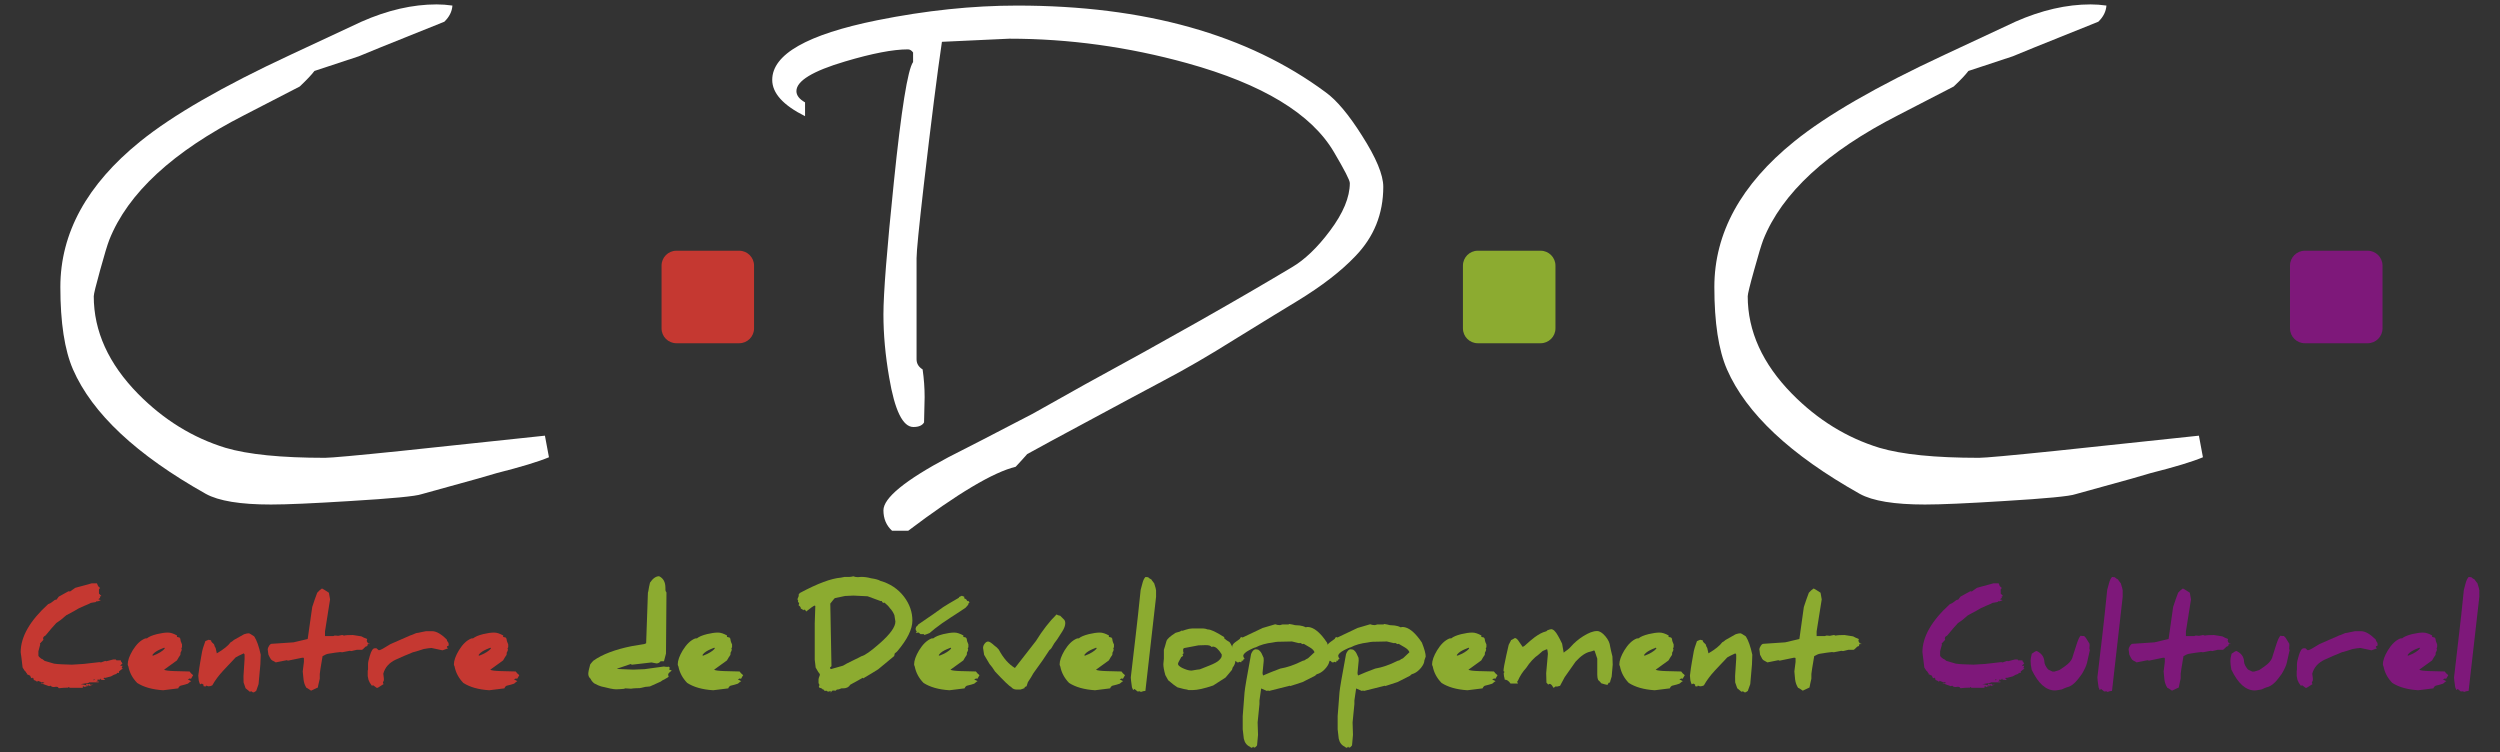 <?xml version="1.0" encoding="UTF-8"?>
<!-- Generator: Adobe Illustrator 14.0.0, SVG Export Plug-In . SVG Version: 6.00 Build 43363)  -->
<svg xmlns="http://www.w3.org/2000/svg" xmlns:xlink="http://www.w3.org/1999/xlink" version="1.1" id="Calque_1" x="0px" y="0px" width="400px" height="120.354px" viewBox="0 0 400 120.354" xml:space="preserve">
<rect x="0" y="0" width="400" height="120.354" fill="#333333" stroke="none"/>
<g>
	<path fill="#FFFFFF" d="M76.446,76.577l-8.988,2.488c-0.926,0.336-4.751,0.699-11.478,1.104c-5.907,0.37-10.109,0.555-12.632,0.555   c-4.885,0-8.361-0.569-10.418-1.707c-11.093-6.232-18.176-12.869-21.251-19.91c-1.347-3.106-2.022-7.501-2.022-13.185   c0-8.632,4.254-16.394,12.763-23.277c5.197-4.21,13.25-8.852,24.151-13.918c5.413-2.523,9.164-4.271,11.254-5.252   c4.179-1.851,8.187-2.77,12.029-2.77c0.826,0,1.669,0.062,2.534,0.185c-0.065,0.953-0.49,1.81-1.292,2.585   C62.213,7.034,57.65,8.879,57.403,9.009c-2.547,0.85-4.913,1.639-7.096,2.345c-0.456,0.617-1.245,1.44-2.352,2.489l-8.848,4.566   C27.678,24.243,20.469,30.894,17.493,38.36c-0.312,0.802-0.802,2.42-1.474,4.868c-0.682,2.441-1.018,3.833-1.018,4.169   c0,5.595,2.365,10.805,7.096,15.625c4.093,4.147,8.749,7.021,13.973,8.625c3.592,1.069,8.91,1.604,15.944,1.604   c0.919,0,4.978-0.364,12.167-1.104l23.006-2.44l0.645,3.455c-1.69,0.706-4.491,1.557-8.389,2.544   C78.15,76.069,77.146,76.364,76.446,76.577"></path>
	<path fill="#FFFFFF" d="M221.325,29.886c0,4.333-1.491,8.028-4.474,11.107c-2.27,2.393-5.379,4.792-9.312,7.185   c-1.844,1.111-5.18,3.154-10.003,6.129c-4.059,2.551-7.823,4.738-11.289,6.555c-2.431,1.282-7.638,4.086-15.629,8.385   c-1.385,0.734-3.476,1.879-6.27,3.408c-0.428,0.5-1.045,1.172-1.841,2.029c-3.565,0.864-9.3,4.271-17.192,10.236h-2.585   c-0.918-0.837-1.381-1.927-1.381-3.271c0-1.968,3.452-4.8,10.37-8.481c2.52-1.269,7.021-3.586,13.507-6.966   c1.412-0.802,4.179-2.352,8.299-4.655c13.212-7.192,24.257-13.445,33.136-18.758c2.057-1.2,4.106-3.147,6.129-5.855   c2.122-2.825,3.182-5.382,3.182-7.645c0-0.439-0.844-2.078-2.533-4.943c-3.597-6.143-11.433-10.888-23.507-14.24   c-9.438-2.612-18.913-3.915-28.439-3.915c-0.247,0-3.843,0.165-10.785,0.5c-0.737,4.978-1.708,12.636-2.907,22.961   c-0.765,6.671-1.152,10.552-1.152,11.663v16.174c0,0.679,0.322,1.22,0.97,1.618c0.216,1.508,0.322,2.982,0.322,4.429l-0.093,4.052   c-0.281,0.487-0.85,0.734-1.704,0.734c-1.693,0-2.986-2.64-3.877-7.926c-0.61-3.504-0.919-6.863-0.919-10.093   c0-3.353,0.555-10.387,1.663-21.117c1.193-11.642,2.225-18.059,3.082-19.259V8.399c-0.244-0.336-0.518-0.5-0.826-0.5   c-2.369,0-5.715,0.644-10.048,1.933c-5.197,1.536-7.792,3.12-7.792,4.745c0,0.686,0.463,1.282,1.381,1.803v2.208   c-3.503-1.748-5.252-3.682-5.252-5.807c0-4.086,5.588-7.268,16.781-9.537c7.799-1.57,15.269-2.352,22.396-2.352   c20.438,0,36.894,4.621,49.372,13.87c1.755,1.262,3.686,3.565,5.804,6.918C220.187,25.245,221.325,27.973,221.325,29.886"></path>
	<path fill="#FFFFFF" d="M341.089,76.577l-8.995,2.488c-0.919,0.336-4.745,0.699-11.478,1.104   c-5.896,0.37-10.105,0.555-12.629,0.555c-4.882,0-8.364-0.569-10.422-1.707c-11.093-6.232-18.169-12.869-21.247-19.91   c-1.351-3.106-2.022-7.501-2.022-13.185c0-8.632,4.251-16.394,12.767-23.277c5.196-4.21,13.246-8.852,24.147-13.918   c5.416-2.523,9.159-4.271,11.244-5.252c4.188-1.851,8.199-2.77,12.039-2.77c0.823,0,1.673,0.062,2.537,0.185   c-0.068,0.953-0.494,1.81-1.296,2.585c-8.879,3.558-13.438,5.403-13.692,5.533c-2.55,0.85-4.908,1.639-7.096,2.345   c-0.459,0.617-1.241,1.44-2.352,2.489l-8.845,4.566c-11.437,5.834-18.642,12.485-21.624,19.952   c-0.302,0.802-0.796,2.42-1.468,4.868c-0.686,2.441-1.021,3.833-1.021,4.169c0,5.595,2.365,10.805,7.097,15.625   c4.086,4.147,8.748,7.021,13.973,8.625c3.593,1.069,8.913,1.604,15.947,1.604c0.926,0,4.978-0.364,12.163-1.104l23.01-2.44   l0.644,3.455c-1.687,0.706-4.49,1.557-8.392,2.544C342.789,76.069,341.788,76.364,341.089,76.577"></path>
	<path fill="#C53831" d="M105.849,42.495c0-1.31,1.063-2.379,2.375-2.379h10.051c1.306,0,2.373,1.069,2.373,2.379v10.051   c0,1.31-1.066,2.372-2.373,2.372h-10.051c-1.313,0-2.375-1.063-2.375-2.372V42.495z"></path>
	<path fill="#8CAB30" d="M234.07,42.495c0-1.31,1.063-2.379,2.372-2.379h10.059c1.303,0,2.372,1.069,2.372,2.379v10.051   c0,1.31-1.069,2.372-2.372,2.372h-10.059c-1.31,0-2.372-1.063-2.372-2.372V42.495z"></path>
	<path fill="#7E187A" d="M366.402,42.495c0-1.31,1.063-2.379,2.372-2.379h10.051c1.31,0,2.379,1.069,2.379,2.379v10.051   c0,1.31-1.069,2.372-2.379,2.372h-10.051c-1.31,0-2.372-1.063-2.372-2.372V42.495z"></path>
	<path fill="#C53831" d="M19.66,106.984c-0.12,0.041-0.326,0.185-0.62,0.445c-0.014,0.062-0.021,0.103-0.021,0.144   c0,0.049,0.007,0.083,0.021,0.117c-0.048,0-0.141-0.014-0.271-0.041c-0.044,0-0.079,0.062-0.12,0.171   c-0.26,0.055-0.555,0.192-0.898,0.404l-0.916,0.24c-0.075,0-0.127-0.014-0.154-0.041c-0.075,0.075-0.12,0.103-0.126,0.103   c0.051,0.076,0.14,0.158,0.281,0.261c-0.041,0.007-0.103,0.014-0.188,0.014c-0.147,0-0.35-0.021-0.624-0.068   c0.096,0,0.147-0.041,0.147-0.116h-0.168c-0.065,0.068-0.092,0.13-0.092,0.205c-0.072-0.075-0.168-0.109-0.295-0.109v0.191   l-0.233,0.124c0.247,0,0.408,0.021,0.487,0.068c-0.065,0-0.092,0.027-0.092,0.082h-1.501c-0.034,0-0.059,0.027-0.059,0.069   l-1.32,0.226c0.199,0,0.48,0.055,0.851,0.158c0.014-0.034,0.051-0.117,0.106-0.24h0.175l-0.048,0.062l0.209,0.041l0.147-0.103   c0,0.027,0.034,0.089,0.106,0.164h0.511c-0.147,0.021-0.35,0.076-0.617,0.179c-0.048-0.014-0.12-0.041-0.202-0.103l-0.072,0.103   c-0.041-0.027-0.126-0.034-0.257-0.034c-0.051,0.014-0.106,0.048-0.171,0.109c0.154,0.034,0.333,0.055,0.535,0.055   c-0.034,0-0.161,0.007-0.363,0.027c-0.199,0.021-0.312,0.035-0.346,0.035c-0.007,0-0.014-0.007-0.014-0.007   c0-0.014,0.027-0.042,0.085-0.09h-0.339l0.086,0.069c0,0.109-0.055,0.157-0.175,0.157h-1.93c-0.1-0.082-0.154-0.13-0.165-0.13   h-0.096l0.048,0.103h-0.203c-0.353,0-0.802,0.027-1.347,0.089c-0.085-0.075-0.133-0.123-0.133-0.144   c0.007-0.014,0.014-0.021,0.021-0.021c-0.1-0.048-0.199-0.069-0.309-0.069c-0.024,0-0.079,0.007-0.178,0.021   c-0.096,0.014-0.161,0.021-0.175,0.021c-0.274,0-0.436-0.063-0.49-0.192H8.011c0,0.007-0.055,0.021-0.161,0.055l-1.313-0.473   c0.021-0.027,0.048-0.041,0.082-0.041c0.045,0,0.086,0.021,0.12,0.062h0.154c0.044,0,0.12-0.021,0.219-0.068   c-0.147-0.083-0.253-0.124-0.322-0.124c-0.038,0-0.072,0.014-0.106,0.055c-0.034-0.041-0.247-0.137-0.624-0.273   c-0.031,0.014-0.038,0.055-0.038,0.116H5.848c-0.014-0.068-0.069-0.116-0.168-0.138c-0.147-0.068-0.233-0.103-0.261-0.103   c-0.021-0.089-0.041-0.137-0.062-0.144c0.027-0.014,0.048-0.034,0.048-0.055c-0.041-0.042-0.1-0.056-0.175-0.056   c0.048,0,0.093-0.014,0.12-0.041l-0.12-0.082l-0.106,0.103c-0.027-0.034-0.075-0.062-0.147-0.062   c-0.041-0.082-0.089-0.198-0.154-0.356l-0.549-0.254c0-0.014,0.024-0.048,0.059-0.089c-0.065-0.021-0.147-0.13-0.254-0.336   c-0.082-0.021-0.24-0.233-0.463-0.631c-0.055-0.563-0.113-1.049-0.175-1.474l-0.134-0.967c0-2.455,1.46-5.025,4.395-7.693   c0.254-0.075,0.477-0.205,0.672-0.37c0.254-0.232,0.442-0.343,0.576-0.343c0.031,0,0.051,0.007,0.072,0.014   c0.075-0.123,0.209-0.288,0.387-0.507c0.35-0.199,0.861-0.487,1.55-0.857c0.141,0.027,0.226,0.034,0.253,0.034l0.83-0.582   l2.64-0.721h0.826c0.044,0.104,0.106,0.261,0.192,0.453c0.048,0.062,0.154,0.164,0.322,0.302c-0.126,0.075-0.192,0.171-0.192,0.288   c0,0.432,0,0.658,0.017,0.679c0.007-0.014,0.014-0.035,0.021-0.056c0.076,0.076,0.189,0.192,0.343,0.364   c-0.027,0-0.113,0.034-0.253,0.096v-0.014c0.007,0,0.027,0.068,0.065,0.205l-0.294,0.233c0.068,0.027,0.202,0.075,0.397,0.145   c-0.236,0.123-0.418,0.191-0.552,0.191c-0.045,0-0.086-0.007-0.113-0.027c-0.027,0.048-0.079,0.089-0.141,0.137   c-0.188,0.028-0.442,0.069-0.771,0.131c-0.085,0.068-0.449,0.227-1.083,0.486c-0.147,0.069-0.436,0.199-0.864,0.391   c-0.343,0.22-1.011,0.59-2.006,1.111c-0.569,0.521-1.104,0.933-1.594,1.241c-0.395,0.411-0.97,1.076-1.728,2.002   c-0.048,0.034-0.126,0.082-0.219,0.13c-0.103,0.075-0.161,0.186-0.161,0.336c0,0.048,0.021,0.123,0.065,0.206   c-0.113,0.13-0.301,0.329-0.576,0.61v-0.028c0.007,0,0.021,0.063,0.048,0.192L6.143,104.2v0.706c0,0.063,0.092,0.186,0.274,0.336   c0.175,0.151,0.309,0.233,0.395,0.233c0.068,0.062,0.175,0.158,0.322,0.261c0.034,0.014,0.542,0.164,1.515,0.445   c0.367,0.055,0.761,0.09,1.172,0.104l1.673,0.062l1.868-0.117l2.527-0.287c0.089,0,0.175,0.014,0.253,0.048l0.73-0.254   c0.035,0.041,0.083,0.062,0.147,0.062l1.107-0.288h0.394l0.113,0.138h0.672c0.034,0.034,0.059,0.109,0.059,0.219   c0.021,0.027,0.075,0.041,0.161,0.041c-0.021,0.035-0.045,0.083-0.059,0.145c0.086,0.082,0.141,0.13,0.147,0.13   c-0.075,0.027-0.188,0.117-0.336,0.268c-0.014,0.014-0.021,0.034-0.021,0.041c0,0.021,0.021,0.034,0.062,0.034h0.295v-0.014   c-0.007,0-0.062,0.124-0.147,0.37C19.52,106.908,19.581,106.943,19.66,106.984 M15.193,108.685h-0.168v-0.021   c-0.014,0-0.041,0.062-0.072,0.191C15.004,108.855,15.08,108.801,15.193,108.685"></path>
	<path fill="#C53831" d="M30.897,108.033c-0.079,0.109-0.188,0.302-0.329,0.569c-0.092,0-0.154-0.021-0.199-0.056   c-0.068,0.021-0.182,0.083-0.322,0.165c0.141,0.055,0.315,0.15,0.542,0.281c-0.086,0.021-0.261,0.157-0.528,0.391   c-0.26,0.103-0.665,0.206-1.2,0.336c-0.168,0.096-0.281,0.233-0.343,0.418l-2.424,0.302c-1.734-0.109-3.116-0.507-4.148-1.172   c-0.75-0.769-1.217-1.646-1.405-2.633c-0.069-0.138-0.106-0.247-0.106-0.329c0-0.617,0.268-1.372,0.795-2.256   c0.596-0.967,1.254-1.598,1.971-1.886c0.034-0.021,0.141-0.027,0.309-0.027c0.309-0.261,0.843-0.486,1.607-0.679   c0.675-0.158,1.258-0.247,1.749-0.247c0.422,0,0.905,0.158,1.46,0.467c-0.014,0.027-0.021,0.103-0.021,0.226   c0.12,0.027,0.26,0.062,0.428,0.104c0,0.041,0.042,0.109,0.127,0.191c0,0.24,0.083,0.542,0.261,0.912v0.418   c0,0.055-0.038,0.117-0.113,0.192c0.041,0.062,0.068,0.13,0.068,0.212c0,0.131-0.062,0.295-0.182,0.467   c-0.014,0.096-0.021,0.22-0.034,0.384c-0.147,0.192-0.329,0.486-0.555,0.885l-2.057,1.487c0.202,0.124,0.758,0.192,1.669,0.22   l2.41,0.062C30.441,107.615,30.63,107.813,30.897,108.033 M26.362,103.775l0.007,0.007c-0.007,0-0.034-0.048-0.079-0.157   c-0.49,0.191-0.819,0.336-0.98,0.425c-0.473,0.247-0.789,0.514-0.957,0.795c0.048,0,0.099,0.021,0.147,0.062   C25.378,104.57,25.995,104.193,26.362,103.775"></path>
	<path fill="#C53831" d="M41.716,104.756l-0.058,1.563l-0.288,3.14l-0.384,1.097c-0.079,0.035-0.199,0.104-0.353,0.22h-0.154   c-0.041,0-0.12-0.055-0.216-0.15h-0.12l-0.175,0.055c-0.141-0.109-0.374-0.302-0.675-0.563c-0.075-0.212-0.182-0.521-0.322-0.939   l-0.014-1.008l0.175-2.742v-0.706c-0.021-0.062-0.072-0.117-0.134-0.186c-0.596,0.274-1.032,0.487-1.292,0.645l-1.937,2.057   c-0.785,0.844-1.385,1.652-1.803,2.421c-0.185,0.096-0.38,0.15-0.597,0.15c-0.058,0-0.185-0.041-0.38-0.116l-0.1,0.15   c-0.041-0.007-0.154-0.027-0.329-0.055v-0.247l-0.274-0.171c-0.034,0-0.127,0.041-0.274,0.123   c-0.068-0.123-0.147-0.336-0.216-0.638c-0.027-0.397-0.051-0.638-0.072-0.74v-0.021l0.161-1.214   c0.038-0.267,0.086-0.582,0.154-0.96c0.052-0.28,0.134-0.754,0.247-1.405c0.079-0.493,0.267-1.138,0.569-1.934l0.514-0.219   c0.089,0.014,0.223,0.041,0.398,0.089c0,0.13,0.058,0.254,0.185,0.363c0.168,0.158,0.264,0.247,0.295,0.274   c0.055,0.247,0.137,0.445,0.25,0.59c0.034,0.171,0.1,0.452,0.192,0.856c1.08-0.631,1.817-1.22,2.211-1.769   c0.109-0.034,0.294-0.165,0.538-0.384c0.535-0.309,1.076-0.61,1.615-0.905c0.312-0.103,0.562-0.15,0.744-0.15   c0.1,0,0.395,0.164,0.871,0.493C41.082,102.452,41.435,103.433,41.716,104.756"></path>
	<path fill="#C53831" d="M59.189,103.049h-0.326c-0.048,0.089-0.076,0.157-0.076,0.219c0,0.021,0.007,0.049,0.007,0.069   c-0.12,0.075-0.226,0.116-0.295,0.116c-0.322,0.343-0.528,0.515-0.589,0.515h-0.823l-0.857,0.205   c-0.076-0.027-0.175-0.041-0.278-0.041l-1.217,0.233c-0.007,0-0.048-0.007-0.134-0.021c-0.076-0.007-0.134-0.014-0.161-0.014   c-0.096,0-0.343,0.027-0.751,0.089c-0.253,0.034-0.638,0.096-1.152,0.178c-0.229,0.035-0.538,0.158-0.925,0.385   c-0.302,1.748-0.449,2.701-0.449,2.858v0.748c0,0.034-0.051,0.246-0.154,0.658c-0.099,0.418-0.147,0.672-0.147,0.754   c-0.247,0.109-0.603,0.274-1.09,0.507c-0.007-0.014-0.127-0.089-0.35-0.239c-0.213-0.145-0.343-0.213-0.388-0.213   c-0.25-0.377-0.415-0.83-0.47-1.357c-0.021-0.138-0.062-0.556-0.126-1.269l0.188-1.529v-0.575l-0.062-0.09h-0.209l-2.235,0.46   H46.08c-0.062,0-0.126-0.021-0.182-0.068l-1.776,0.356c-0.106-0.076-0.288-0.179-0.569-0.315c-0.134-0.076-0.261-0.22-0.367-0.446   c-0.062-0.116-0.147-0.28-0.237-0.473c-0.065-0.535-0.099-0.81-0.113-0.81v0.015c0-0.199,0.075-0.412,0.223-0.631   c0.141-0.213,0.274-0.315,0.415-0.315h0.027l3.462-0.233l2.269-0.535c0.154-1.145,0.398-2.845,0.724-5.114   c0.295-0.912,0.559-1.68,0.799-2.29c0.247-0.281,0.504-0.515,0.764-0.679c0.086,0.021,0.449,0.254,1.104,0.679   c0.127,0.713,0.188,1.069,0.188,1.069L52,101.033v0.733h1.34h0.007c0.027,0.014,0.069-0.014,0.134-0.068h0.274   c0.021,0,0.075,0.007,0.168,0.014c0.089,0.014,0.147,0.021,0.175,0.021c0.014,0,0.12-0.021,0.309-0.062   c0.202-0.049,0.309-0.069,0.329-0.069c0.072,0,0.168,0.035,0.294,0.097c0.192-0.062,0.669-0.097,1.426-0.097   c0,0.007,0.449,0.076,1.361,0.213c0.233,0.137,0.535,0.268,0.922,0.425v0.055c0,0.083-0.024,0.151-0.065,0.199   c0.027,0.172,0.12,0.329,0.267,0.474h0.041C59.069,102.96,59.138,102.987,59.189,103.049"></path>
	<path fill="#C53831" d="M71.781,103.303c-0.034,0-0.12,0.034-0.254,0.103c0,0.062-0.014,0.116-0.034,0.144l0.188,0.186   c-0.281,0.089-0.576,0.191-0.877,0.315l-1.769-0.377c-0.309,0.014-0.73,0.075-1.251,0.171c-0.61,0.206-1.179,0.384-1.711,0.515   c-0.998,0.397-1.896,0.788-2.718,1.165c-1.073,0.494-1.755,1.248-2.029,2.263c0,0.034,0.027,0.288,0.092,0.761v0.309   c-0.065,0.117-0.106,0.213-0.134,0.288c-0.007,0.027-0.014,0.062-0.014,0.089c0,0.083,0.041,0.158,0.12,0.206l-0.95,0.604h-0.188   c-0.127-0.075-0.295-0.206-0.514-0.384l-0.257,0.034c-0.085-0.123-0.192-0.281-0.333-0.494c-0.062-0.171-0.123-0.309-0.195-0.438   l-0.12-0.61v-0.815c0-0.007,0.014-0.048,0.028-0.117c0.017-0.055,0.024-0.096,0.024-0.109v-0.878c0-0.26,0.096-0.706,0.288-1.323   c0.229-0.788,0.49-1.186,0.778-1.186h0.281l0.336,0.295h0.141c0.161,0,0.75-0.322,1.755-0.96c0.703-0.295,1.749-0.762,3.161-1.385   c0.055,0,0.377-0.124,0.973-0.385c0.141-0.007,0.436-0.055,0.878-0.164l0.696-0.137h0.963c0.665,0,1.454,0.445,2.345,1.337   c0.027,0.041,0.048,0.116,0.062,0.226c0.161,0.179,0.24,0.343,0.24,0.501V103.303z"></path>
	<path fill="#C53831" d="M83.083,108.033c-0.075,0.109-0.188,0.302-0.329,0.569c-0.082,0-0.154-0.021-0.195-0.056   c-0.072,0.021-0.175,0.083-0.322,0.165c0.141,0.055,0.315,0.15,0.538,0.281c-0.082,0.021-0.257,0.157-0.518,0.391   c-0.267,0.103-0.675,0.206-1.207,0.336c-0.171,0.096-0.281,0.233-0.346,0.418l-2.42,0.302c-1.734-0.109-3.12-0.507-4.151-1.172   c-0.744-0.769-1.213-1.646-1.402-2.633c-0.072-0.138-0.106-0.247-0.106-0.329c0-0.617,0.268-1.372,0.799-2.256   c0.589-0.967,1.251-1.598,1.968-1.886c0.034-0.021,0.141-0.027,0.309-0.027c0.308-0.261,0.843-0.486,1.607-0.679   c0.675-0.158,1.258-0.247,1.749-0.247c0.421,0,0.905,0.158,1.46,0.467c-0.014,0.027-0.021,0.103-0.021,0.226   c0.12,0.027,0.267,0.062,0.428,0.104c0,0.041,0.041,0.109,0.127,0.191c0,0.24,0.089,0.542,0.264,0.912v0.418   c0,0.055-0.042,0.117-0.117,0.192c0.048,0.062,0.068,0.13,0.068,0.212c0,0.131-0.062,0.295-0.182,0.467   c-0.007,0.096-0.021,0.22-0.034,0.384c-0.147,0.192-0.333,0.486-0.555,0.885l-2.057,1.487c0.202,0.124,0.758,0.192,1.669,0.22   l2.41,0.062C82.627,107.615,82.819,107.813,83.083,108.033 M78.548,103.775l0.007,0.007c-0.007,0-0.034-0.048-0.076-0.157   c-0.49,0.191-0.823,0.336-0.984,0.425c-0.469,0.247-0.785,0.514-0.946,0.795c0.041,0,0.089,0.021,0.141,0.062   C77.567,104.57,78.185,104.193,78.548,103.775"></path>
	<path fill="#8CAB30" d="M107.474,107.279c0,0.027-0.1,0.109-0.288,0.239c-0.182,0.151-0.281,0.288-0.281,0.439   c0,0.082,0.028,0.178,0.086,0.288c-0.058,0.096-0.254,0.226-0.576,0.391c-0.374,0.178-0.597,0.315-0.683,0.411   c-0.387,0.171-0.959,0.432-1.741,0.781l-0.309,0.034c-0.188,0.027-0.329,0.035-0.408,0.035l-0.926,0.205   c-0.422,0-0.758,0.014-1.011,0.041l-0.381,0.048l-0.925-0.055h-0.021c-0.034,0-0.079,0.027-0.141,0.075   c-0.134,0.021-0.38,0.035-0.73,0.056l-0.555,0.021h-0.034c-0.367,0-1.145-0.151-2.358-0.46c-0.274-0.075-0.655-0.239-1.118-0.493   c-0.274-0.22-0.463-0.453-0.569-0.713c-0.25-0.227-0.377-0.487-0.377-0.803c0-0.288,0.103-0.788,0.309-1.515   c0.1-0.145,0.268-0.336,0.49-0.583c1.44-1.028,3.49-1.804,6.143-2.338c0.113-0.014,0.771-0.131,1.988-0.329   c0.147-0.027,0.261-0.082,0.329-0.158l0.281-8.063c0.007-0.027,0.034-0.109,0.062-0.227c0.059-0.404,0.147-0.863,0.274-1.385   c0.449-0.672,0.936-1.015,1.447-1.028c0.682,0.322,1.018,0.939,1.018,1.858v0.267c0.014,0.056,0.021,0.145,0.034,0.268   c0.038,0.021,0.086,0.096,0.134,0.22l-0.076,9.763l-0.322,1.228c-0.017,0.007-0.058,0.007-0.14,0.007c-0.086,0-0.213,0-0.395-0.007   c-0.182,0.233-0.401,0.35-0.655,0.35c-0.021,0-0.154-0.027-0.404-0.075c-0.247-0.055-0.38-0.082-0.401-0.082l-3.082,0.356   c-0.106,0-0.182-0.027-0.24-0.104l-2.125,0.721c-0.014,0.014-0.031,0.034-0.044,0.068l2.558,0.109l1.824-0.075l3.082-0.425   c0.22,0.041,0.408,0.062,0.563,0.062c0.099,0,0.182-0.014,0.247-0.034l0.154,0.198l-0.134,0.227   C107.125,107.148,107.265,107.21,107.474,107.279"></path>
	<path fill="#8CAB30" d="M118.91,108.033c-0.085,0.109-0.195,0.302-0.336,0.569c-0.085,0-0.154-0.021-0.199-0.056   c-0.069,0.021-0.175,0.083-0.322,0.165c0.141,0.055,0.315,0.15,0.542,0.281c-0.085,0.021-0.26,0.157-0.528,0.391   c-0.261,0.103-0.665,0.206-1.2,0.336c-0.168,0.096-0.281,0.233-0.343,0.418l-2.424,0.302c-1.734-0.109-3.116-0.507-4.148-1.172   c-0.744-0.769-1.217-1.646-1.406-2.633c-0.068-0.138-0.106-0.247-0.106-0.329c0-0.617,0.267-1.372,0.802-2.256   c0.596-0.967,1.248-1.598,1.964-1.886c0.038-0.021,0.14-0.027,0.308-0.027c0.312-0.261,0.844-0.486,1.608-0.679   c0.675-0.158,1.258-0.247,1.749-0.247c0.421,0,0.908,0.158,1.46,0.467c-0.014,0.027-0.021,0.103-0.021,0.226   c0.12,0.027,0.268,0.062,0.429,0.104c0,0.041,0.041,0.109,0.127,0.191c0,0.24,0.085,0.542,0.267,0.912v0.418   c0,0.055-0.041,0.117-0.12,0.192c0.048,0.062,0.068,0.13,0.068,0.212c0,0.131-0.062,0.295-0.182,0.467   c-0.014,0.096-0.021,0.22-0.034,0.384c-0.147,0.192-0.329,0.486-0.556,0.885l-2.057,1.487c0.206,0.124,0.758,0.192,1.673,0.22   l2.407,0.062C118.447,107.615,118.636,107.813,118.91,108.033 M114.368,103.775l0.007,0.007c-0.007,0-0.034-0.048-0.079-0.157   c-0.49,0.191-0.819,0.336-0.98,0.425c-0.473,0.247-0.788,0.514-0.949,0.795c0.044,0,0.085,0.021,0.14,0.062   C113.391,104.57,114.008,104.193,114.368,103.775"></path>
	<path fill="#8CAB30" d="M145.982,99.298c0,1.372-0.809,3.011-2.424,4.916c-0.055,0.069-0.188,0.179-0.397,0.329   c-0.024,0.117-0.051,0.261-0.093,0.426l-2.557,2.118c-0.573,0.363-1.381,0.857-2.414,1.46c0-0.048-0.014-0.075-0.048-0.103   l-2.009,1.11c-0.219,0.385-0.604,0.583-1.159,0.583c-0.086,0-0.161-0.007-0.24-0.007c-0.257,0.131-0.504,0.199-0.744,0.199   l-0.188,0.178l-0.356-0.021h-0.052c-0.106,0-0.209,0.048-0.315,0.158c0.035,0.021,0.069,0.034,0.1,0.034   c-0.065,0.027-0.141,0.068-0.219,0.123l0.079-0.157l-0.113-0.068c-0.14,0.055-0.233,0.082-0.26,0.082   c-0.141,0-0.261-0.048-0.35-0.151l-0.127,0.027c-0.086,0.014-0.161,0.028-0.254,0.028l0.086-0.104   c-0.079-0.089-0.134-0.13-0.168-0.13c-0.007,0.007-0.058,0.021-0.147,0.034c0.021-0.027,0.034-0.055,0.041-0.082l-0.233-0.151   c-0.069-0.014-0.188-0.055-0.363-0.123c0-0.103-0.021-0.172-0.052-0.206l0.086-0.096c0.007-0.034,0.007-0.055,0.007-0.082   c0-0.104-0.041-0.206-0.134-0.309v-0.658c0-0.075,0.079-0.309,0.226-0.699c-0.051-0.179-0.14-0.315-0.26-0.412   c-0.106-0.164-0.247-0.411-0.429-0.74c-0.099-0.733-0.147-1.145-0.147-1.262v-5.779l0.093-2.805l-0.079-0.075   c-0.196,0.048-0.651,0.363-1.375,0.953c-0.058-0.089-0.12-0.186-0.192-0.274h-0.195c-0.041,0-0.055,0.034-0.055,0.096   c-0.141-0.164-0.281-0.253-0.415-0.273c-0.007-0.22-0.134-0.398-0.36-0.521c0-0.027,0.031-0.15,0.085-0.377l-0.182-0.172   c-0.007-0.021-0.007-0.041-0.007-0.055c0-0.068,0.014-0.123,0.034-0.185l-0.092-0.083v-0.205c0.12-0.254,0.185-0.411,0.185-0.494   c0-0.048-0.01-0.096-0.024-0.137c0.014-0.075,0.092-0.179,0.226-0.295c2.808-1.502,4.984-2.317,6.544-2.44   c0.377-0.083,0.576-0.117,0.589-0.117h0.785c0.154,0,0.36-0.027,0.61-0.096c0.226,0.096,0.47,0.137,0.73,0.137   c0.021,0,0.106,0,0.261-0.021c0.161-0.014,0.24-0.021,0.253-0.021c0.518,0,1.046,0.068,1.581,0.22   c0.737,0.103,1.234,0.247,1.488,0.411c1.57,0.446,2.835,1.289,3.792,2.53C145.533,96.645,145.982,97.92,145.982,99.298    M143.264,99.449c-0.048-0.288-0.103-0.631-0.161-1.028c-0.189-0.446-0.429-0.823-0.724-1.118   c-0.161-0.253-0.449-0.548-0.857-0.884c-0.068,0.027-0.11,0.041-0.141,0.041c-0.096,0-0.188-0.062-0.264-0.199   c0.014-0.007,0.021-0.014,0.021-0.021c-0.014-0.034-0.035-0.062-0.072-0.089c-0.034,0.021-0.075,0.034-0.126,0.034l-2.125-0.781   l-2.256-0.11l-1.354,0.062c-0.12,0.021-0.658,0.131-1.635,0.344c-0.069,0.055-0.309,0.343-0.723,0.87l0.188,10.024l-0.223,0.198   v0.165c0.035,0,0.083,0.027,0.147,0.096l1.923-0.542c0.233-0.157,0.737-0.425,1.508-0.795c0.809-0.384,1.292-0.631,1.454-0.727   c0.507-0.104,1.495-0.796,2.962-2.092C142.444,101.451,143.264,100.299,143.264,99.449"></path>
	<path fill="#8CAB30" d="M156.719,108.033c-0.079,0.109-0.192,0.302-0.333,0.569c-0.089,0-0.154-0.021-0.195-0.056   c-0.069,0.021-0.182,0.083-0.322,0.165c0.134,0.055,0.315,0.15,0.542,0.281c-0.085,0.021-0.26,0.157-0.528,0.391   c-0.261,0.103-0.668,0.206-1.2,0.336c-0.168,0.096-0.281,0.233-0.346,0.418l-2.42,0.302c-1.735-0.109-3.116-0.507-4.151-1.172   c-0.751-0.769-1.214-1.646-1.409-2.633c-0.065-0.138-0.099-0.247-0.099-0.329c0-0.617,0.267-1.372,0.795-2.256   c0.596-0.967,1.254-1.598,1.964-1.886c0.042-0.021,0.147-0.027,0.315-0.027c0.302-0.261,0.836-0.486,1.608-0.679   c0.675-0.158,1.258-0.247,1.749-0.247c0.421,0,0.905,0.158,1.46,0.467c-0.014,0.027-0.021,0.103-0.021,0.226   c0.12,0.027,0.261,0.062,0.429,0.104c0,0.041,0.041,0.109,0.127,0.191c0,0.24,0.082,0.542,0.26,0.912v0.418   c0,0.055-0.038,0.117-0.113,0.192c0.041,0.062,0.068,0.13,0.068,0.212c0,0.131-0.062,0.295-0.182,0.467   c-0.014,0.096-0.027,0.22-0.034,0.384c-0.147,0.192-0.333,0.486-0.556,0.885l-2.057,1.487c0.195,0.124,0.757,0.192,1.669,0.22   l2.41,0.062C156.252,107.615,156.451,107.813,156.719,108.033 M155.131,96.371c-0.041,0.062-0.12,0.15-0.233,0.267   c0,0.027,0.021,0.063,0.044,0.09c-0.113,0.116-0.26,0.288-0.459,0.514c-0.377,0.268-1.166,0.782-2.358,1.55   c-0.998,0.638-1.851,1.241-2.574,1.81c-0.154,0.124-0.429,0.356-0.809,0.679c-0.195,0.097-0.477,0.192-0.843,0.315   c-0.021-0.021-0.055-0.062-0.096-0.137h-0.521l-0.295-0.247l-0.456,0.041c0.035-0.089,0.093-0.157,0.161-0.212l-0.082-0.083   c-0.079-0.075-0.113-0.205-0.113-0.384c0-0.007,0.014-0.048,0.041-0.13c0.035-0.089,0.048-0.138,0.048-0.158   c0.141-0.096,0.253-0.219,0.346-0.377c0.435-0.295,1.286-0.884,2.54-1.748c0.247-0.179,0.73-0.528,1.454-1.035   c0.367-0.24,1.179-0.727,2.444-1.454c0.062-0.041,0.089-0.082,0.089-0.15l0.436-0.199c0.085,0.049,0.212,0.097,0.387,0.145v0.268   c0.079,0.021,0.188,0.075,0.322,0.171c0.079,0.179,0.168,0.268,0.261,0.268c0.007,0,0.041-0.014,0.106-0.034   C154.97,96.22,155.025,96.302,155.131,96.371 M152.184,103.775l0.007,0.007c-0.007,0-0.038-0.048-0.079-0.157   c-0.49,0.191-0.819,0.336-0.984,0.425c-0.47,0.247-0.785,0.514-0.946,0.795c0.042,0,0.086,0.021,0.141,0.062   C151.2,104.57,151.823,104.193,152.184,103.775"></path>
	<path fill="#8CAB30" d="M170.441,99.73c0,0.356-0.154,0.781-0.463,1.282c-0.092,0.137-0.38,0.575-0.857,1.33   c-0.288,0.336-0.589,0.788-0.891,1.357c-0.106,0.144-0.209,0.246-0.322,0.315c-0.569,0.904-1.419,2.146-2.578,3.723   c-0.161,0.322-0.456,0.795-0.871,1.419c-0.041,0.145-0.106,0.356-0.209,0.645c-0.079,0.034-0.182,0.082-0.329,0.145   c0,0.082,0.027,0.123,0.075,0.123c-0.034,0.014-0.154,0.068-0.374,0.144c-0.209,0.076-0.322,0.117-0.343,0.117h-0.617   c-0.36,0-0.655-0.131-0.871-0.397c-0.309-0.151-1.166-0.974-2.578-2.482c-0.322-0.514-0.617-0.919-0.884-1.207   c-0.295-0.479-0.583-0.974-0.871-1.474c-0.109-0.651-0.168-1.015-0.168-1.097c0-0.24,0.086-0.474,0.261-0.699   c0.175-0.22,0.356-0.329,0.555-0.329c0.203,0,0.549,0.232,1.046,0.686c0.209,0.13,0.428,0.329,0.651,0.603   c0.73,1.372,1.594,2.353,2.584,2.941c0.737-0.967,1.862-2.406,3.363-4.319c1.052-1.7,2.149-3.112,3.294-4.244   c0.123,0.09,0.322,0.165,0.589,0.206c0.083,0.075,0.295,0.281,0.617,0.617C170.38,99.271,170.441,99.47,170.441,99.73"></path>
	<path fill="#8CAB30" d="M179.999,108.033c-0.075,0.109-0.188,0.302-0.329,0.569c-0.083,0-0.154-0.021-0.195-0.056   c-0.072,0.021-0.182,0.083-0.322,0.165c0.141,0.055,0.315,0.15,0.538,0.281c-0.082,0.021-0.257,0.157-0.524,0.391   c-0.261,0.103-0.668,0.206-1.2,0.336c-0.171,0.096-0.281,0.233-0.346,0.418l-2.42,0.302c-1.735-0.109-3.12-0.507-4.151-1.172   c-0.744-0.769-1.214-1.646-1.402-2.633c-0.072-0.138-0.106-0.247-0.106-0.329c0-0.617,0.267-1.372,0.798-2.256   c0.59-0.967,1.251-1.598,1.968-1.886c0.035-0.021,0.141-0.027,0.309-0.027c0.302-0.261,0.843-0.486,1.608-0.679   c0.675-0.158,1.258-0.247,1.749-0.247c0.421,0,0.905,0.158,1.46,0.467c-0.014,0.027-0.021,0.103-0.021,0.226   c0.12,0.027,0.261,0.062,0.429,0.104c0,0.041,0.041,0.109,0.127,0.191c0,0.24,0.082,0.542,0.264,0.912v0.418   c0,0.055-0.041,0.117-0.116,0.192c0.048,0.062,0.068,0.13,0.068,0.212c0,0.131-0.062,0.295-0.182,0.467   c-0.014,0.096-0.027,0.22-0.034,0.384c-0.147,0.192-0.333,0.486-0.556,0.885l-2.057,1.487c0.195,0.124,0.757,0.192,1.669,0.22   l2.41,0.062C179.543,107.615,179.735,107.813,179.999,108.033 M175.464,103.775l0.007,0.007c-0.007,0-0.035-0.048-0.076-0.157   c-0.49,0.191-0.823,0.336-0.984,0.425c-0.47,0.247-0.785,0.514-0.946,0.795c0.042,0,0.089,0.021,0.141,0.062   C174.483,104.57,175.1,104.193,175.464,103.775"></path>
	<path fill="#8CAB30" d="M184.97,95.5l-1.707,15.049c-0.209,0-0.436,0.049-0.689,0.151c-0.069,0-0.141-0.034-0.209-0.096   l-0.12,0.014c-0.083,0.014-0.161,0.021-0.23,0.021c-0.024-0.027-0.185-0.151-0.487-0.397c-0.048,0-0.12,0.062-0.223,0.178   c-0.044-0.13-0.106-0.281-0.192-0.452c-0.124-0.864-0.188-1.385-0.188-1.57l0.802-6.87c0.223-1.879,0.483-4.258,0.778-7.15   c0.041-0.213,0.147-0.576,0.295-1.104c0.113-0.445,0.281-0.768,0.477-0.96l0.415,0.041c0.182,0.172,0.35,0.288,0.514,0.343   c0.035,0.083,0.189,0.295,0.463,0.631c0.202,0.617,0.302,1.001,0.302,1.132V95.5z"></path>
	<path fill="#8CAB30" d="M197.671,105.571c0,0.474-0.147,0.885-0.442,1.228c-0.014,0.055-0.051,0.179-0.113,0.377   c-0.233,0.288-0.576,0.699-1.025,1.228c-0.703,0.466-1.361,0.885-1.981,1.275c-1.439,0.486-2.54,0.733-3.291,0.733h-0.634   c-0.069,0-0.154-0.027-0.237-0.082h-0.027c-0.171,0-0.682-0.124-1.532-0.356c-0.356-0.213-0.85-0.59-1.481-1.139   c-0.093-0.185-0.24-0.459-0.456-0.822c-0.212-0.754-0.315-1.337-0.315-1.748l0.083-0.892v-1.405   c0.021-0.049,0.085-0.254,0.192-0.61c0.116-0.37,0.195-0.638,0.229-0.81c0.127-0.336,0.61-0.768,1.46-1.303   c0.141-0.048,0.367-0.116,0.675-0.191c0.083-0.048,0.188-0.104,0.315-0.172c0.027,0.027,0.062,0.041,0.113,0.041l0.545-0.178   c0.367-0.117,0.682-0.186,0.957-0.186h1.834c0.202,0,0.436,0.055,0.692,0.151h0.038c0.449,0,1.32,0.404,2.609,1.233v0.192   c0.219,0.206,0.5,0.404,0.857,0.61c0.127,0.144,0.395,0.665,0.809,1.557C197.62,104.763,197.671,105.181,197.671,105.571    M195.474,104.941v-0.24c-0.507-0.83-0.977-1.248-1.406-1.248c-0.021,0-0.041,0.007-0.068,0.021   c-0.031,0.021-0.052,0.021-0.065,0.021h-0.113c-0.117-0.185-0.405-0.274-0.871-0.274h-0.161l-1.039,0.034l-2.338,0.446   l-0.106,0.164v0.343c0,0.062,0.031,0.158,0.086,0.288c-0.021,0.041-0.076,0.103-0.188,0.206c0.055,0.13,0.089,0.205,0.103,0.219   c-0.116,0.104-0.216,0.165-0.294,0.199c-0.007,0-0.089,0.158-0.264,0.473c-0.185,0.322-0.274,0.521-0.274,0.61   c0.007,0.014,0.021,0.083,0.048,0.199c0.188,0.227,0.507,0.432,0.956,0.61c0.449,0.191,0.833,0.281,1.172,0.281   c0.744-0.131,1.187-0.199,1.32-0.199l1.536-0.61c0.744-0.295,1.251-0.569,1.508-0.815   C195.319,105.387,195.474,105.146,195.474,104.941"></path>
	<path fill="#8CAB30" d="M212.916,105.051c0,0.014-0.027,0.096-0.083,0.254c-0.058,0.15-0.099,0.273-0.127,0.363   c0,0.336-0.178,0.74-0.541,1.186c-0.374,0.446-0.758,0.748-1.159,0.912c-0.329,0.096-0.511,0.206-0.548,0.329l-2.044,1.035   l-1.964,0.638l-0.059-0.055l-3.339,0.836c-0.045-0.034-0.1-0.055-0.16-0.055c-0.066,0-0.127,0.021-0.193,0.055l-0.911-0.397   l-0.274,1.927v0.583l-0.295,2.921l0.065,2.002l-0.157,1.68c-0.008,0.007-0.069,0.075-0.175,0.198   c-0.083,0.104-0.175,0.151-0.274,0.151c-0.075,0-0.13-0.048-0.175-0.158c-0.007,0.021-0.021,0.042-0.055,0.063l-0.12,0.13h-0.034   c-0.093,0-0.199-0.055-0.309-0.172c-0.514-0.232-0.836-0.65-0.977-1.295c-0.12-0.939-0.175-1.44-0.175-1.488v-2.118l0.295-3.819   c0.041-0.528,0.384-2.571,1.045-6.122c0.195-0.487,0.442-0.741,0.744-0.755l0.387,0.062c0.229,0.145,0.422,0.351,0.563,0.631   c0.182,0.398,0.284,0.624,0.309,0.686c0.014,0,0.02,0.145,0.02,0.439l-0.191,1.975c0,0.096,0.031,0.239,0.086,0.404   c0.764-0.343,1.687-0.706,2.746-1.104c1.1-0.186,2.286-0.59,3.571-1.234c0.028-0.021,0.12-0.048,0.274-0.068   c0.268-0.186,0.463-0.302,0.597-0.343c0.233-0.199,0.576-0.521,1.046-0.974c-0.11-0.288-0.356-0.542-0.744-0.769   c-0.61-0.35-0.939-0.541-0.98-0.575l-0.192,0.048l-0.35-0.186l-0.105,0.014c-0.063,0.014-0.1,0.021-0.12,0.021l-1.121-0.273   l-2.304,0.048c-0.086,0-0.195,0.007-0.322,0.034c-0.268,0.055-0.415,0.082-0.442,0.082c-1.104,0.13-2.016,0.391-2.725,0.774   c-0.182,0.021-0.528,0.179-1.039,0.439c-0.638,0.343-0.963,0.651-0.963,0.939c0,0.109,0.072,0.267,0.213,0.459   c-0.034,0.055-0.093,0.082-0.161,0.082c-0.052,0.048-0.079,0.103-0.079,0.179c0,0.014,0.007,0.034,0.014,0.055   c-0.021,0-0.062-0.007-0.126-0.021c-0.055-0.007-0.089-0.007-0.089-0.007l-0.106,0.281c-0.048-0.014-0.14-0.041-0.26-0.09   c-0.021,0-0.069,0.027-0.134,0.09h-0.264c-0.044-0.063-0.113-0.145-0.219-0.254l-0.12,0.096c-0.147-0.212-0.294-0.363-0.449-0.445   c-0.007-0.199-0.035-0.363-0.083-0.501l-0.065-0.205v-0.851l0.168-0.247c-0.007-0.027-0.014-0.048-0.014-0.075   c0-0.261,0.161-0.5,0.47-0.727c0.26-0.186,0.507-0.37,0.754-0.549c0.041-0.103,0.103-0.198,0.195-0.295   c0.134,0.041,0.216,0.069,0.261,0.069l3.208-1.522l1.999-0.59c0.24,0.096,0.501,0.138,0.769,0.138c0.021,0,0.082-0.014,0.182-0.049   c0.103-0.034,0.161-0.055,0.175-0.055h1.004c0.014,0,0.048-0.027,0.106-0.082c0.384,0.055,0.699,0.123,0.939,0.192   c0.343,0.014,0.59,0.027,0.737,0.048c0.373,0.048,0.688,0.144,0.963,0.295c0.014,0,0.055-0.007,0.134-0.027   c0.075-0.021,0.116-0.028,0.137-0.028c0.748,0,1.546,0.494,2.39,1.488c0.202,0.24,0.456,0.576,0.751,1.015   C212.713,103.837,212.916,104.577,212.916,105.051"></path>
	<path fill="#8CAB30" d="M228.112,105.051c0,0.014-0.034,0.096-0.086,0.254c-0.062,0.15-0.096,0.273-0.127,0.363   c0,0.336-0.182,0.74-0.538,1.186c-0.373,0.446-0.761,0.748-1.158,0.912c-0.333,0.096-0.515,0.206-0.556,0.329l-2.036,1.035   l-1.964,0.638l-0.059-0.055l-3.343,0.836c-0.048-0.034-0.096-0.055-0.168-0.055c-0.055,0-0.127,0.021-0.182,0.055l-0.912-0.397   l-0.28,1.927v0.583l-0.288,2.921l0.062,2.002l-0.154,1.68c-0.014,0.007-0.068,0.075-0.175,0.198   c-0.086,0.104-0.175,0.151-0.274,0.151c-0.075,0-0.141-0.048-0.175-0.158c-0.007,0.021-0.027,0.042-0.055,0.063l-0.12,0.13h-0.038   c-0.089,0-0.195-0.055-0.309-0.172c-0.511-0.232-0.84-0.65-0.98-1.295c-0.112-0.939-0.171-1.44-0.171-1.488v-2.118l0.295-3.819   c0.037-0.528,0.388-2.571,1.049-6.122c0.188-0.487,0.442-0.741,0.737-0.755l0.391,0.062c0.233,0.145,0.422,0.351,0.556,0.631   c0.188,0.398,0.295,0.624,0.315,0.686c0.014,0,0.021,0.145,0.021,0.439l-0.188,1.975c0,0.096,0.027,0.239,0.085,0.404   c0.765-0.343,1.677-0.706,2.746-1.104c1.101-0.186,2.287-0.59,3.565-1.234c0.034-0.021,0.127-0.048,0.274-0.068   c0.268-0.186,0.47-0.302,0.604-0.343c0.223-0.199,0.575-0.521,1.038-0.974c-0.113-0.288-0.356-0.542-0.737-0.769   c-0.609-0.35-0.938-0.541-0.99-0.575l-0.188,0.048l-0.35-0.186l-0.106,0.014c-0.059,0.014-0.093,0.021-0.113,0.021l-1.131-0.273   l-2.294,0.048c-0.092,0-0.198,0.007-0.325,0.034c-0.264,0.055-0.411,0.082-0.449,0.082c-1.101,0.13-2.006,0.391-2.722,0.774   c-0.175,0.021-0.521,0.179-1.032,0.439c-0.641,0.343-0.963,0.651-0.963,0.939c0,0.109,0.071,0.267,0.209,0.459   c-0.041,0.055-0.089,0.082-0.161,0.082c-0.048,0.048-0.075,0.103-0.075,0.179c0,0.014,0.007,0.034,0.007,0.055   c-0.014,0-0.056-0.007-0.12-0.021c-0.055-0.007-0.093-0.007-0.1-0.007l-0.096,0.281c-0.059-0.014-0.141-0.041-0.261-0.09   c-0.027,0-0.072,0.027-0.134,0.09h-0.268c-0.041-0.063-0.113-0.145-0.216-0.254l-0.127,0.096c-0.141-0.212-0.288-0.363-0.442-0.445   c-0.007-0.199-0.034-0.363-0.085-0.501l-0.069-0.205v-0.851l0.175-0.247c-0.007-0.027-0.014-0.048-0.014-0.075   c0-0.261,0.154-0.5,0.463-0.727c0.268-0.186,0.515-0.37,0.751-0.549c0.052-0.103,0.113-0.198,0.206-0.295   c0.134,0.041,0.216,0.069,0.25,0.069l3.209-1.522l2.009-0.59c0.239,0.096,0.497,0.138,0.764,0.138c0.021,0,0.086-0.014,0.183-0.049   c0.099-0.034,0.157-0.055,0.171-0.055h1.012c0.014,0,0.048-0.027,0.103-0.082c0.388,0.055,0.696,0.123,0.936,0.192   c0.343,0.014,0.59,0.027,0.744,0.048c0.37,0.048,0.686,0.144,0.96,0.295c0.007,0,0.059-0.007,0.134-0.027   c0.072-0.021,0.12-0.028,0.141-0.028c0.744,0,1.546,0.494,2.379,1.488c0.213,0.24,0.466,0.576,0.754,1.015   C227.906,103.837,228.112,104.577,228.112,105.051"></path>
	<path fill="#8CAB30" d="M239.604,108.033c-0.082,0.109-0.192,0.302-0.336,0.569c-0.089,0-0.158-0.021-0.199-0.056   c-0.068,0.021-0.178,0.083-0.322,0.165c0.131,0.055,0.315,0.15,0.542,0.281c-0.082,0.021-0.261,0.157-0.521,0.391   c-0.267,0.103-0.672,0.206-1.206,0.336c-0.165,0.096-0.281,0.233-0.343,0.418l-2.428,0.302c-1.728-0.109-3.112-0.507-4.141-1.172   c-0.747-0.769-1.221-1.646-1.409-2.633c-0.068-0.138-0.106-0.247-0.106-0.329c0-0.617,0.268-1.372,0.803-2.256   c0.589-0.967,1.247-1.598,1.961-1.886c0.041-0.021,0.144-0.027,0.314-0.027c0.302-0.261,0.837-0.486,1.604-0.679   c0.672-0.158,1.262-0.247,1.749-0.247c0.418,0,0.911,0.158,1.46,0.467c-0.014,0.027-0.021,0.103-0.021,0.226   c0.116,0.027,0.268,0.062,0.432,0.104c0,0.041,0.041,0.109,0.124,0.191c0,0.24,0.082,0.542,0.267,0.912v0.418   c0,0.055-0.048,0.117-0.116,0.192c0.041,0.062,0.068,0.13,0.068,0.212c0,0.131-0.068,0.295-0.185,0.467   c-0.007,0.096-0.027,0.22-0.034,0.384c-0.151,0.192-0.329,0.486-0.556,0.885l-2.057,1.487c0.198,0.124,0.761,0.192,1.673,0.22   l2.406,0.062C239.137,107.615,239.329,107.813,239.604,108.033 M235.064,103.775v0.007c0,0-0.027-0.048-0.068-0.157   c-0.494,0.191-0.823,0.336-0.987,0.425c-0.473,0.247-0.788,0.514-0.946,0.795c0.041,0,0.089,0.021,0.138,0.062   C234.077,104.57,234.701,104.193,235.064,103.775"></path>
	<path fill="#8CAB30" d="M258.033,106.354c-0.014,0.15-0.069,0.781-0.165,1.893c-0.178,0.555-0.261,0.856-0.261,0.904v0.007   c-0.068,0.062-0.123,0.097-0.178,0.097c-0.014-0.007-0.027-0.014-0.041-0.014l-0.192,0.343c-0.227-0.028-0.556-0.117-1.001-0.261   c-0.082-0.145-0.247-0.309-0.486-0.521c-0.104-0.247-0.145-0.534-0.145-0.856v-2.558l-0.425-1.275   c-0.007,0.007-0.021,0.007-0.041,0.007c-0.014,0-0.041-0.014-0.068-0.048c-0.11,0.062-0.302,0.116-0.563,0.191   c-0.733,0.131-1.522,0.672-2.372,1.604c-0.041,0.076-0.617,0.898-1.742,2.476c-0.15,0.288-0.397,0.761-0.747,1.392h-0.014   c-0.062,0-0.22,0.041-0.5,0.13c-0.027-0.027-0.09-0.041-0.192-0.041c-0.068,0.076-0.186,0.151-0.343,0.227l-0.261-0.411   c-0.027-0.041-0.116-0.117-0.261-0.206h-0.137c-0.021,0-0.055,0.021-0.103,0.048c-0.048,0.041-0.09,0.055-0.117,0.055   c0.014,0,0.014,0,0.014-0.007c0-0.027-0.089-0.13-0.26-0.309l-0.042-1.508l0.274-3.085c0-0.165-0.041-0.398-0.096-0.707h-0.014   c-0.021,0-0.041-0.014-0.068-0.041c-0.151,0.048-0.37,0.145-0.658,0.281c-0.138,0.124-0.343,0.309-0.631,0.556   c-0.74,0.514-1.412,1.234-2.016,2.166c-0.549,0.59-0.98,1.269-1.31,2.022c-0.075,0.063-0.117,0.131-0.117,0.199   c0,0.041,0.027,0.075,0.056,0.116c0.048,0.056,0.062,0.09,0.062,0.11s-0.014,0.034-0.034,0.041h-1.152   c-0.281-0.425-0.597-0.631-0.933-0.631v-0.034c0-0.096-0.041-0.261-0.109-0.501c0-0.068-0.014-0.198-0.041-0.377   c-0.007-0.034-0.007-0.055-0.007-0.075c0-0.103,0.048-0.179,0.144-0.233l-0.178-0.144c0.007-0.397,0.164-1.262,0.466-2.605   c0.068-0.274,0.192-0.809,0.363-1.591c0.227-0.452,0.343-0.679,0.363-0.679v0.007c0-0.027-0.007-0.055-0.021-0.068   c0.433-0.22,0.651-0.336,0.651-0.356c0.199,0,0.439,0.212,0.699,0.631c0.206,0.288,0.378,0.555,0.535,0.781h0.014   c0.041,0,0.138-0.055,0.302-0.164c0.699-0.638,1.241-1.098,1.604-1.365c0.686-0.5,1.262-0.802,1.741-0.918   c0.123-0.021,0.227-0.083,0.302-0.199c0.309-0.123,0.515-0.178,0.617-0.178c0.329,0,0.699,0.35,1.083,1.049   c0.165,0.274,0.384,0.699,0.658,1.269l0.254,1.439c0.062-0.062,0.281-0.233,0.645-0.487c0.157-0.116,0.336-0.28,0.507-0.479   c0.563-0.645,1.214-1.187,1.954-1.659c0.878-0.556,1.625-0.837,2.229-0.837c0.418,0,0.864,0.281,1.337,0.837   c0.467,0.556,0.706,1.09,0.754,1.604c0.069,0.377,0.192,0.919,0.371,1.625L258.033,106.354z"></path>
	<path fill="#8CAB30" d="M269.565,108.033c-0.083,0.109-0.199,0.302-0.343,0.569c-0.09,0-0.151-0.021-0.192-0.056   c-0.068,0.021-0.179,0.083-0.329,0.165c0.144,0.055,0.329,0.15,0.549,0.281c-0.09,0.021-0.261,0.157-0.535,0.391   c-0.254,0.103-0.658,0.206-1.193,0.336c-0.171,0.096-0.288,0.233-0.343,0.418l-2.427,0.302c-1.734-0.109-3.112-0.507-4.148-1.172   c-0.747-0.769-1.213-1.646-1.405-2.633c-0.068-0.138-0.103-0.247-0.103-0.329c0-0.617,0.268-1.372,0.802-2.256   c0.59-0.967,1.248-1.598,1.961-1.886c0.041-0.021,0.138-0.027,0.315-0.027c0.302-0.261,0.837-0.486,1.604-0.679   c0.672-0.158,1.255-0.247,1.748-0.247c0.419,0,0.912,0.158,1.461,0.467c-0.014,0.027-0.027,0.103-0.027,0.226   c0.123,0.027,0.273,0.062,0.432,0.104c0,0.041,0.048,0.109,0.13,0.191c0,0.24,0.083,0.542,0.261,0.912v0.418   c0,0.055-0.041,0.117-0.116,0.192c0.048,0.062,0.075,0.13,0.075,0.212c0,0.131-0.068,0.295-0.192,0.467   c-0.014,0.096-0.014,0.22-0.027,0.384c-0.15,0.192-0.329,0.486-0.562,0.885l-2.058,1.487c0.206,0.124,0.769,0.192,1.673,0.22   l2.414,0.062C269.099,107.615,269.291,107.813,269.565,108.033 M265.02,103.775l0.007,0.007c-0.007,0-0.034-0.048-0.075-0.157   c-0.494,0.191-0.823,0.336-0.98,0.425c-0.474,0.247-0.789,0.514-0.953,0.795c0.048,0,0.089,0.021,0.144,0.062   C264.039,104.57,264.663,104.193,265.02,103.775"></path>
	<path fill="#8CAB30" d="M280.37,104.756l-0.055,1.563l-0.274,3.14l-0.397,1.097c-0.075,0.035-0.192,0.104-0.35,0.22h-0.144   c-0.056,0-0.124-0.055-0.233-0.15H278.8l-0.171,0.055c-0.15-0.109-0.37-0.302-0.672-0.563c-0.082-0.212-0.192-0.521-0.329-0.939   l-0.014-1.008l0.178-2.742v-0.706c-0.027-0.062-0.068-0.117-0.137-0.186c-0.597,0.274-1.028,0.487-1.289,0.645l-1.94,2.057   c-0.788,0.844-1.378,1.652-1.803,2.421c-0.179,0.096-0.384,0.15-0.597,0.15c-0.055,0-0.186-0.041-0.377-0.116l-0.096,0.15   c-0.049-0.007-0.151-0.027-0.329-0.055v-0.247l-0.274-0.171c-0.034,0-0.131,0.041-0.274,0.123c-0.075-0.123-0.151-0.336-0.22-0.638   c-0.027-0.397-0.055-0.638-0.068-0.74v-0.021l0.158-1.214c0.034-0.267,0.082-0.582,0.157-0.96c0.041-0.28,0.13-0.754,0.247-1.405   c0.068-0.493,0.261-1.138,0.562-1.934l0.515-0.219c0.089,0.014,0.227,0.041,0.404,0.089c0,0.13,0.055,0.254,0.179,0.363   c0.164,0.158,0.268,0.247,0.295,0.274c0.055,0.247,0.144,0.445,0.253,0.59c0.035,0.171,0.097,0.452,0.192,0.856   c1.076-0.631,1.81-1.22,2.208-1.769c0.109-0.034,0.295-0.165,0.548-0.384c0.521-0.309,1.07-0.61,1.604-0.905   c0.315-0.103,0.563-0.15,0.747-0.15c0.104,0,0.392,0.164,0.871,0.493C279.739,102.452,280.082,103.433,280.37,104.756"></path>
	<path fill="#8CAB30" d="M297.847,103.049h-0.322c-0.055,0.089-0.082,0.157-0.082,0.219c0,0.021,0.014,0.049,0.014,0.069   c-0.123,0.075-0.22,0.116-0.288,0.116c-0.329,0.343-0.528,0.515-0.604,0.515h-0.815l-0.857,0.205   c-0.082-0.027-0.178-0.041-0.281-0.041l-1.213,0.233c-0.014,0-0.055-0.007-0.124-0.021c-0.089-0.007-0.137-0.014-0.178-0.014   c-0.097,0-0.343,0.027-0.747,0.089c-0.254,0.034-0.638,0.096-1.152,0.178c-0.227,0.035-0.542,0.158-0.926,0.385   c-0.295,1.748-0.452,2.701-0.452,2.858v0.748c0,0.034-0.041,0.246-0.151,0.658c-0.096,0.418-0.15,0.672-0.15,0.754   c-0.247,0.109-0.604,0.274-1.076,0.507c-0.014-0.014-0.131-0.089-0.35-0.239c-0.22-0.145-0.343-0.213-0.398-0.213   c-0.246-0.377-0.411-0.83-0.479-1.357c-0.014-0.138-0.055-0.556-0.116-1.269l0.191-1.529v-0.575l-0.075-0.09h-0.199l-2.228,0.46   h-0.049c-0.055,0-0.116-0.021-0.185-0.068l-1.769,0.356c-0.11-0.076-0.288-0.179-0.563-0.315c-0.145-0.076-0.274-0.22-0.37-0.446   c-0.068-0.116-0.145-0.28-0.247-0.473c-0.055-0.535-0.096-0.81-0.109-0.81v0.015c0-0.199,0.082-0.412,0.226-0.631   c0.145-0.213,0.281-0.315,0.419-0.315h0.027l3.455-0.233l2.276-0.535c0.151-1.145,0.397-2.845,0.713-5.114   c0.302-0.912,0.563-1.68,0.803-2.29c0.246-0.281,0.507-0.515,0.768-0.679c0.089,0.021,0.459,0.254,1.104,0.679   c0.117,0.713,0.179,1.069,0.186,1.069l-0.816,5.129v0.733h1.344h0.007c0.028,0.014,0.069-0.014,0.131-0.068h0.288   c0.014,0,0.068,0.007,0.157,0.014c0.09,0.014,0.158,0.021,0.172,0.021s0.123-0.021,0.315-0.062   c0.205-0.049,0.302-0.069,0.329-0.069c0.068,0,0.164,0.035,0.295,0.097c0.198-0.062,0.665-0.097,1.419-0.097   c0,0.007,0.452,0.076,1.371,0.213c0.227,0.137,0.535,0.268,0.919,0.425v0.055c0,0.083-0.027,0.151-0.068,0.199   c0.041,0.172,0.123,0.329,0.267,0.474h0.049C297.73,102.96,297.799,102.987,297.847,103.049"></path>
	<path fill="#7E187A" d="M323.928,106.984c-0.103,0.041-0.315,0.185-0.61,0.445c-0.014,0.062-0.021,0.103-0.021,0.144   c0,0.049,0.007,0.083,0.021,0.117c-0.048,0-0.137-0.014-0.281-0.041c-0.034,0-0.068,0.062-0.116,0.171   c-0.254,0.055-0.556,0.192-0.892,0.404l-0.918,0.24c-0.076,0-0.124-0.014-0.151-0.041c-0.082,0.075-0.123,0.103-0.123,0.103   c0.041,0.076,0.137,0.158,0.274,0.261c-0.042,0.007-0.104,0.014-0.186,0.014c-0.144,0-0.363-0.021-0.624-0.068   c0.096,0,0.145-0.041,0.145-0.116h-0.172c-0.055,0.068-0.096,0.13-0.096,0.205c-0.062-0.075-0.158-0.109-0.288-0.109v0.191   l-0.233,0.124c0.247,0,0.411,0.021,0.487,0.068c-0.063,0-0.097,0.027-0.097,0.082h-1.501c-0.041,0-0.055,0.027-0.055,0.069   l-1.316,0.226c0.191,0,0.479,0.055,0.85,0.158c0.014-0.034,0.048-0.117,0.11-0.24h0.171l-0.048,0.062l0.206,0.041l0.15-0.103   c0,0.027,0.034,0.089,0.109,0.164h0.508c-0.151,0.021-0.35,0.076-0.617,0.179c-0.048-0.014-0.123-0.041-0.213-0.103l-0.062,0.103   c-0.041-0.027-0.137-0.034-0.261-0.034c-0.048,0.014-0.103,0.048-0.164,0.109c0.15,0.034,0.329,0.055,0.535,0.055   c-0.049,0-0.165,0.007-0.371,0.027c-0.191,0.021-0.309,0.035-0.35,0.035l-0.007-0.007c0-0.014,0.027-0.042,0.083-0.09h-0.336   l0.089,0.069c0,0.109-0.062,0.157-0.172,0.157h-1.94c-0.096-0.082-0.15-0.13-0.164-0.13h-0.096l0.055,0.103h-0.206   c-0.356,0-0.802,0.027-1.351,0.089c-0.082-0.075-0.13-0.123-0.13-0.144c0-0.014,0.014-0.021,0.014-0.021   c-0.083-0.048-0.192-0.069-0.315-0.069c-0.014,0-0.068,0.007-0.172,0.021c-0.103,0.014-0.157,0.021-0.171,0.021   c-0.274,0-0.433-0.063-0.487-0.192h-0.13c0,0.007-0.062,0.021-0.165,0.055l-1.316-0.473c0.027-0.027,0.056-0.041,0.083-0.041   c0.041,0,0.089,0.021,0.123,0.062h0.15c0.042,0,0.117-0.021,0.22-0.068c-0.144-0.083-0.247-0.124-0.322-0.124   c-0.034,0-0.068,0.014-0.103,0.055c-0.041-0.041-0.247-0.137-0.631-0.273c-0.027,0.014-0.027,0.055-0.027,0.116h-0.179   c-0.014-0.068-0.068-0.116-0.178-0.138c-0.138-0.068-0.22-0.103-0.247-0.103c-0.027-0.089-0.041-0.137-0.068-0.144   c0.027-0.014,0.055-0.034,0.055-0.055c-0.041-0.042-0.103-0.056-0.179-0.056c0.056,0,0.09-0.014,0.11-0.041l-0.11-0.082   l-0.109,0.103c-0.027-0.034-0.075-0.062-0.144-0.062c-0.041-0.082-0.09-0.198-0.158-0.356l-0.548-0.254   c0-0.014,0.027-0.048,0.062-0.089c-0.062-0.021-0.145-0.13-0.254-0.336c-0.082-0.021-0.24-0.233-0.466-0.631   c-0.056-0.563-0.117-1.049-0.179-1.474l-0.123-0.967c0-2.455,1.453-5.025,4.388-7.693c0.254-0.075,0.479-0.205,0.672-0.37   c0.261-0.232,0.445-0.343,0.576-0.343c0.027,0,0.055,0.007,0.075,0.014c0.082-0.123,0.213-0.288,0.384-0.507   c0.35-0.199,0.864-0.487,1.557-0.857c0.137,0.027,0.219,0.034,0.247,0.034l0.829-0.582l2.64-0.721h0.83   c0.041,0.104,0.103,0.261,0.185,0.453c0.055,0.062,0.158,0.164,0.329,0.302c-0.123,0.075-0.191,0.171-0.191,0.288   c0,0.432,0.007,0.658,0.014,0.679c0.007-0.014,0.014-0.035,0.021-0.056c0.075,0.076,0.191,0.192,0.336,0.364   c-0.014,0-0.104,0.034-0.233,0.096v-0.014c0,0,0.014,0.068,0.055,0.205l-0.302,0.233c0.075,0.027,0.206,0.075,0.404,0.145   c-0.239,0.123-0.418,0.191-0.555,0.191c-0.041,0-0.082-0.007-0.11-0.027c-0.027,0.048-0.082,0.089-0.15,0.137   c-0.179,0.028-0.432,0.069-0.768,0.131c-0.083,0.068-0.446,0.227-1.077,0.486c-0.144,0.069-0.432,0.199-0.863,0.391   c-0.343,0.22-1.008,0.59-2.009,1.111c-0.569,0.521-1.098,0.933-1.591,1.241c-0.397,0.411-0.974,1.076-1.728,2.002   c-0.056,0.034-0.124,0.082-0.22,0.13c-0.109,0.075-0.165,0.186-0.165,0.336c0,0.048,0.028,0.123,0.069,0.206   c-0.11,0.13-0.302,0.329-0.576,0.61v-0.028c0.007,0,0.021,0.063,0.048,0.192l-0.288,1.063v0.706c0,0.063,0.09,0.186,0.268,0.336   c0.179,0.151,0.315,0.233,0.397,0.233c0.068,0.062,0.179,0.158,0.329,0.261c0.027,0.014,0.535,0.164,1.509,0.445   c0.37,0.055,0.761,0.09,1.165,0.104l1.68,0.062l1.872-0.117l2.523-0.287c0.082,0,0.178,0.014,0.253,0.048l0.734-0.254   c0.027,0.041,0.082,0.062,0.144,0.062l1.11-0.288h0.405l0.096,0.138h0.672c0.041,0.034,0.055,0.109,0.055,0.219   c0.027,0.027,0.082,0.041,0.165,0.041c-0.014,0.035-0.041,0.083-0.055,0.145c0.089,0.082,0.144,0.13,0.15,0.13   c-0.068,0.027-0.192,0.117-0.343,0.268c-0.007,0.014-0.014,0.034-0.014,0.041c0,0.021,0.021,0.034,0.062,0.034h0.295v-0.014   c-0.007,0-0.062,0.124-0.15,0.37C323.798,106.908,323.859,106.943,323.928,106.984 M319.472,108.685H319.3v-0.021   c-0.014,0-0.041,0.062-0.068,0.191C319.272,108.855,319.354,108.801,319.472,108.685"></path>
	<path fill="#7E187A" d="M334.377,104.016c-0.075,0.384-0.227,1.069-0.46,2.057c-0.103,0.432-0.37,1.015-0.802,1.748   c-0.445,0.631-0.796,1.063-1.021,1.289c-0.467,0.48-0.933,0.768-1.385,0.857c-0.186,0.055-0.453,0.171-0.823,0.343   c-0.59,0.109-0.946,0.164-1.063,0.164c-1.461,0-2.715-1.117-3.764-3.339c-0.117-0.583-0.165-1.049-0.165-1.412   c0-0.22,0.062-0.597,0.192-1.125c0.404-0.294,0.658-0.438,0.781-0.438h0.014c0.781,0.384,1.187,0.96,1.221,1.721   c0,0.329,0.198,0.741,0.59,1.228c0.438,0.213,0.672,0.322,0.699,0.343h0.315c0.089-0.027,0.363-0.109,0.809-0.247   c0.645-0.425,1.097-0.747,1.33-0.96c0.479-0.425,0.74-0.863,0.815-1.295c0.09-0.274,0.288-0.892,0.604-1.872   c0.213-0.679,0.419-1.125,0.624-1.357c0,0,0.048,0.007,0.124,0.014c0.082,0.014,0.137,0.021,0.171,0.021h0.288   c0.034,0.068,0.116,0.164,0.254,0.274c0.123,0.226,0.322,0.541,0.59,0.96c0.014,0.075,0.027,0.164,0.027,0.26   c0,0.097-0.007,0.206-0.027,0.315c-0.007,0.063-0.014,0.117-0.014,0.165C334.302,103.837,334.329,103.926,334.377,104.016"></path>
	<path fill="#7E187A" d="M339.629,95.5l-1.708,15.049c-0.205,0-0.438,0.049-0.686,0.151c-0.068,0-0.137-0.034-0.212-0.096   l-0.117,0.014c-0.082,0.014-0.164,0.021-0.232,0.021c-0.021-0.027-0.179-0.151-0.487-0.397c-0.048,0-0.123,0.062-0.226,0.178   c-0.042-0.13-0.104-0.281-0.186-0.452c-0.13-0.864-0.192-1.385-0.192-1.57l0.803-6.87c0.219-1.879,0.479-4.258,0.768-7.15   c0.055-0.213,0.158-0.576,0.302-1.104c0.116-0.445,0.288-0.768,0.479-0.96l0.412,0.041c0.191,0.172,0.356,0.288,0.521,0.343   c0.027,0.083,0.186,0.295,0.46,0.631c0.198,0.617,0.302,1.001,0.302,1.132V95.5z"></path>
	<path fill="#7E187A" d="M356.927,103.049h-0.315c-0.055,0.089-0.082,0.157-0.082,0.219c0,0.021,0.014,0.049,0.014,0.069   c-0.131,0.075-0.233,0.116-0.288,0.116c-0.336,0.343-0.535,0.515-0.604,0.515h-0.822l-0.851,0.205   c-0.082-0.027-0.179-0.041-0.288-0.041l-1.221,0.233c0,0-0.041-0.007-0.123-0.021c-0.082-0.007-0.137-0.014-0.164-0.014   c-0.097,0-0.35,0.027-0.748,0.089c-0.253,0.034-0.638,0.096-1.151,0.178c-0.233,0.035-0.549,0.158-0.926,0.385   c-0.302,1.748-0.452,2.701-0.452,2.858v0.748c0,0.034-0.048,0.246-0.151,0.658c-0.096,0.418-0.15,0.672-0.15,0.754   c-0.247,0.109-0.604,0.274-1.083,0.507c-0.015-0.014-0.131-0.089-0.357-0.239c-0.205-0.145-0.336-0.213-0.384-0.213   c-0.253-0.377-0.411-0.83-0.479-1.357c-0.014-0.138-0.055-0.556-0.117-1.269l0.186-1.529v-0.575l-0.068-0.09h-0.206l-2.229,0.46   h-0.041c-0.062,0-0.13-0.021-0.185-0.068l-1.783,0.356c-0.096-0.076-0.287-0.179-0.562-0.315c-0.138-0.076-0.261-0.22-0.363-0.446   c-0.076-0.116-0.145-0.28-0.24-0.473c-0.062-0.535-0.096-0.81-0.11-0.81v0.015c0-0.199,0.076-0.412,0.22-0.631   c0.145-0.213,0.274-0.315,0.411-0.315h0.035l3.462-0.233l2.263-0.535c0.157-1.145,0.404-2.845,0.727-5.114   c0.295-0.912,0.556-1.68,0.802-2.29c0.24-0.281,0.501-0.515,0.762-0.679c0.082,0.021,0.452,0.254,1.104,0.679   c0.116,0.713,0.186,1.069,0.192,1.069l-0.816,5.129v0.733h1.344l0,0c0.034,0.014,0.076-0.014,0.138-0.068h0.274   c0.021,0,0.082,0.007,0.164,0.014c0.096,0.014,0.15,0.021,0.179,0.021c0.014,0,0.123-0.021,0.315-0.062   c0.198-0.049,0.301-0.069,0.314-0.069c0.083,0,0.172,0.035,0.302,0.097c0.199-0.062,0.672-0.097,1.427-0.097   c0,0.007,0.452,0.076,1.364,0.213c0.233,0.137,0.534,0.268,0.919,0.425v0.055c0,0.083-0.021,0.151-0.063,0.199   c0.035,0.172,0.124,0.329,0.268,0.474h0.048C356.811,102.96,356.886,102.987,356.927,103.049"></path>
	<path fill="#7E187A" d="M366.34,104.016c-0.075,0.384-0.226,1.069-0.459,2.057c-0.103,0.432-0.37,1.015-0.802,1.748   c-0.46,0.631-0.796,1.063-1.021,1.289c-0.48,0.48-0.939,0.768-1.386,0.857c-0.185,0.055-0.452,0.171-0.822,0.343   c-0.604,0.109-0.946,0.164-1.063,0.164c-1.461,0-2.709-1.117-3.771-3.339c-0.109-0.583-0.157-1.049-0.157-1.412   c0-0.22,0.062-0.597,0.191-1.125c0.398-0.294,0.658-0.438,0.782-0.438h0.014c0.788,0.384,1.186,0.96,1.206,1.721   c0.007,0.329,0.213,0.741,0.604,1.228c0.439,0.213,0.672,0.322,0.699,0.343h0.315c0.09-0.027,0.356-0.109,0.81-0.247   c0.645-0.425,1.09-0.747,1.33-0.96c0.466-0.425,0.74-0.863,0.815-1.295c0.09-0.274,0.288-0.892,0.597-1.872   c0.22-0.679,0.425-1.125,0.631-1.357c0,0,0.048,0.007,0.123,0.014c0.083,0.014,0.138,0.021,0.172,0.021h0.288   c0.034,0.068,0.116,0.164,0.253,0.274c0.124,0.226,0.322,0.541,0.59,0.96c0.014,0.075,0.027,0.164,0.027,0.26   c0,0.097-0.007,0.206-0.027,0.315c-0.007,0.063-0.014,0.117-0.014,0.165C366.265,103.837,366.292,103.926,366.34,104.016"></path>
	<path fill="#7E187A" d="M380.416,103.303c-0.041,0-0.116,0.034-0.261,0.103c0,0.062-0.014,0.116-0.027,0.144l0.192,0.186   c-0.288,0.089-0.576,0.191-0.878,0.315l-1.775-0.377c-0.309,0.014-0.733,0.075-1.255,0.171c-0.604,0.206-1.173,0.384-1.707,0.515   c-0.994,0.397-1.899,0.788-2.715,1.165c-1.077,0.494-1.756,1.248-2.03,2.263c0,0.034,0.027,0.288,0.097,0.761v0.309   c-0.069,0.117-0.11,0.213-0.145,0.288c0,0.027-0.014,0.062-0.014,0.089c0,0.083,0.041,0.158,0.124,0.206l-0.946,0.604h-0.192   c-0.123-0.075-0.295-0.206-0.507-0.384l-0.261,0.034c-0.082-0.123-0.192-0.281-0.329-0.494c-0.068-0.171-0.131-0.309-0.199-0.438   l-0.116-0.61v-0.815c0-0.007,0.014-0.048,0.027-0.117c0.014-0.055,0.014-0.096,0.014-0.109v-0.878c0-0.26,0.103-0.706,0.288-1.323   c0.233-0.788,0.493-1.186,0.781-1.186h0.288l0.329,0.295h0.145c0.157,0,0.747-0.322,1.755-0.96c0.699-0.295,1.748-0.762,3.16-1.385   c0.056,0,0.378-0.124,0.974-0.385c0.138-0.007,0.439-0.055,0.885-0.164l0.692-0.137h0.96c0.665,0,1.439,0.445,2.345,1.337   c0.027,0.041,0.048,0.116,0.062,0.226c0.158,0.179,0.24,0.343,0.24,0.501V103.303z"></path>
	<path fill="#7E187A" d="M391.722,108.033c-0.075,0.109-0.191,0.302-0.336,0.569c-0.082,0-0.15-0.021-0.191-0.056   c-0.069,0.021-0.179,0.083-0.322,0.165c0.13,0.055,0.315,0.15,0.541,0.281c-0.082,0.021-0.26,0.157-0.521,0.391   c-0.268,0.103-0.672,0.206-1.207,0.336c-0.164,0.096-0.281,0.233-0.343,0.418l-2.427,0.302c-1.728-0.109-3.113-0.507-4.148-1.172   c-0.747-0.769-1.214-1.646-1.405-2.633c-0.068-0.138-0.103-0.247-0.103-0.329c0-0.617,0.267-1.372,0.802-2.256   c0.59-0.967,1.248-1.598,1.961-1.886c0.041-0.021,0.144-0.027,0.315-0.027c0.302-0.261,0.836-0.486,1.604-0.679   c0.672-0.158,1.262-0.247,1.748-0.247c0.418,0,0.912,0.158,1.461,0.467c-0.015,0.027-0.021,0.103-0.021,0.226   c0.117,0.027,0.261,0.062,0.433,0.104c0,0.041,0.041,0.109,0.123,0.191c0,0.24,0.082,0.542,0.261,0.912v0.418   c0,0.055-0.041,0.117-0.109,0.192c0.041,0.062,0.068,0.13,0.068,0.212c0,0.131-0.068,0.295-0.186,0.467   c-0.007,0.096-0.021,0.22-0.034,0.384c-0.15,0.192-0.329,0.486-0.556,0.885l-2.057,1.487c0.199,0.124,0.762,0.192,1.666,0.22   l2.414,0.062C391.263,107.615,391.454,107.813,391.722,108.033 M387.19,103.775v0.007c0,0-0.035-0.048-0.076-0.157   c-0.486,0.191-0.822,0.336-0.98,0.425c-0.473,0.247-0.788,0.514-0.945,0.795c0.041,0,0.082,0.021,0.137,0.062   C386.203,104.57,386.819,104.193,387.19,103.775"></path>
	<path fill="#7E187A" d="M396.692,95.5l-1.714,15.049c-0.205,0-0.432,0.049-0.686,0.151c-0.068,0-0.137-0.034-0.206-0.096   l-0.123,0.014c-0.082,0.014-0.164,0.021-0.233,0.021c-0.014-0.027-0.178-0.151-0.479-0.397c-0.055,0-0.123,0.062-0.227,0.178   c-0.041-0.13-0.103-0.281-0.185-0.452c-0.131-0.864-0.192-1.385-0.192-1.57l0.795-6.87c0.227-1.879,0.487-4.258,0.775-7.15   c0.048-0.213,0.144-0.576,0.295-1.104c0.123-0.445,0.281-0.768,0.486-0.96l0.411,0.041c0.186,0.172,0.351,0.288,0.508,0.343   c0.041,0.083,0.199,0.295,0.473,0.631c0.199,0.617,0.302,1.001,0.302,1.132V95.5z"></path>
</g>
</svg>

